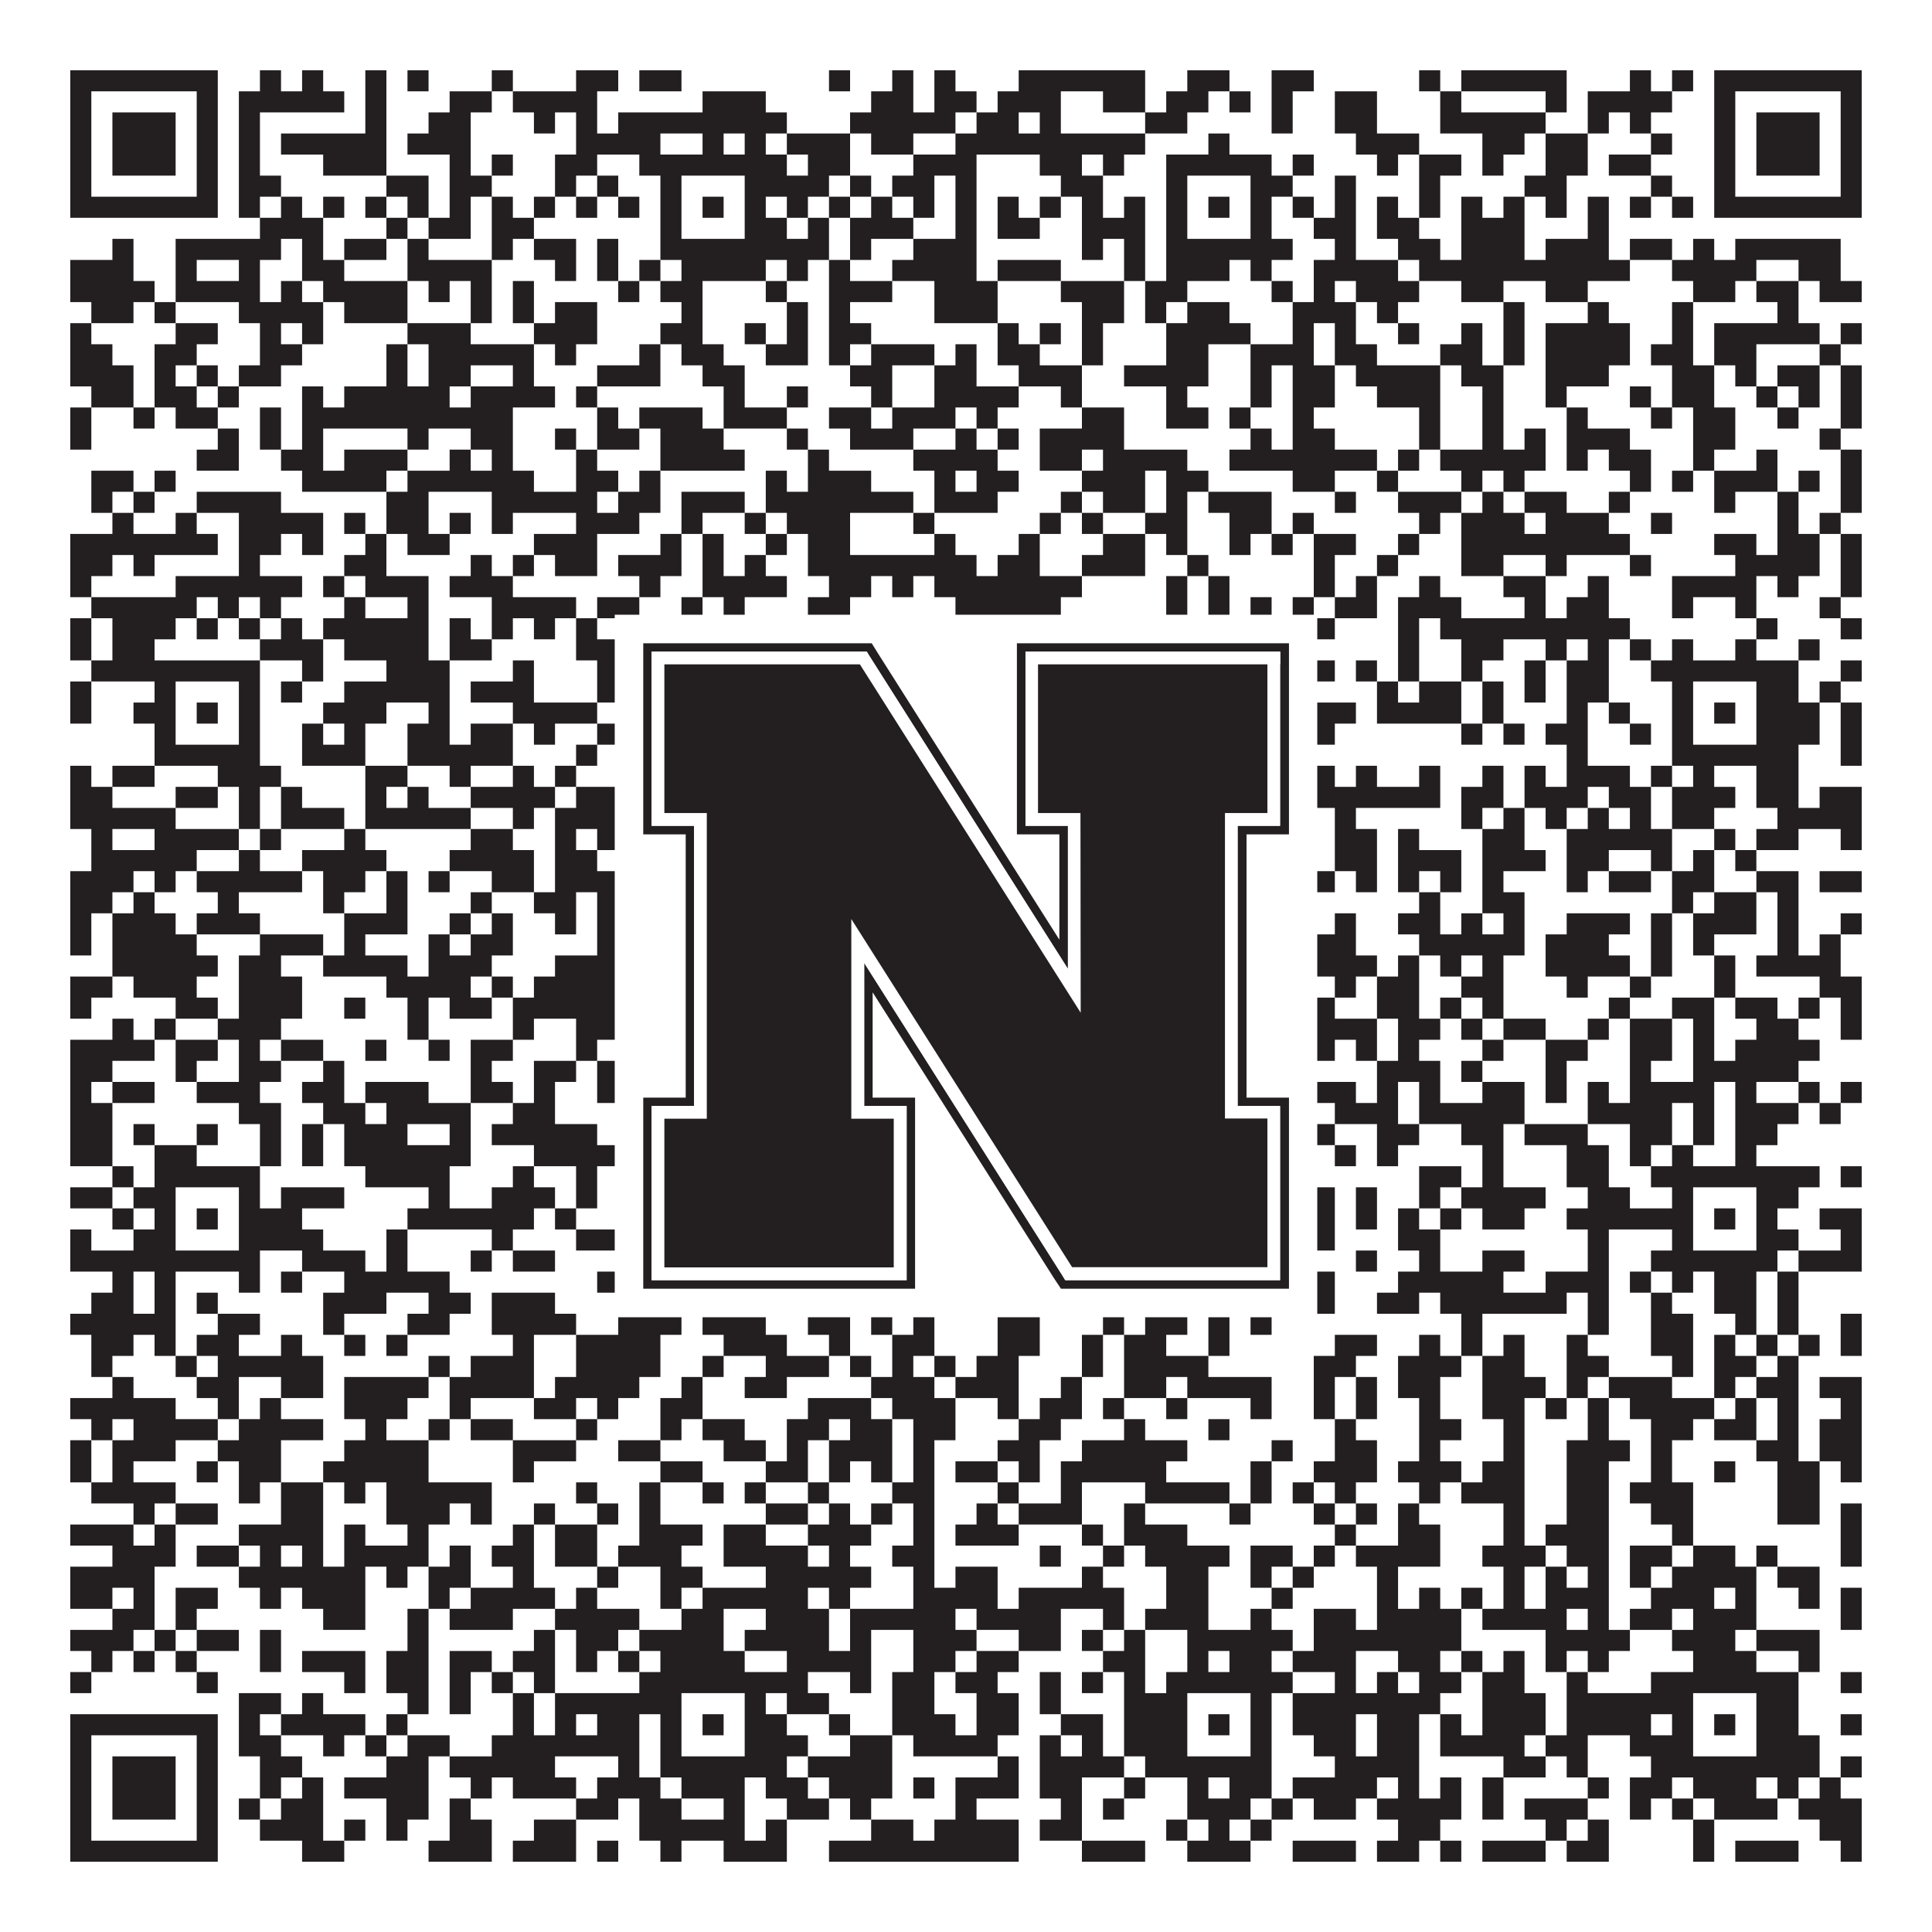 <?xml version="1.0"?>
<svg xmlns="http://www.w3.org/2000/svg" xmlns:xlink="http://www.w3.org/1999/xlink" version="1.1" width="1100px" height="1100px" viewBox="0 0 1100 1100"><rect x="0" y="0" width="1100" height="1100" fill="#ffffff" fill-opacity="1"/><path fill="#231f20" fill-opacity="1" d="M40,40L124,40L124,52L40,52ZM148,40L160,40L160,52L148,52ZM172,40L184,40L184,52L172,52ZM208,40L220,40L220,52L208,52ZM232,40L244,40L244,52L232,52ZM280,40L292,40L292,52L280,52ZM328,40L352,40L352,52L328,52ZM364,40L388,40L388,52L364,52ZM472,40L484,40L484,52L472,52ZM508,40L520,40L520,52L508,52ZM532,40L544,40L544,52L532,52ZM580,40L652,40L652,52L580,52ZM676,40L700,40L700,52L676,52ZM724,40L748,40L748,52L724,52ZM808,40L820,40L820,52L808,52ZM832,40L892,40L892,52L832,52ZM928,40L940,40L940,52L928,52ZM952,40L964,40L964,52L952,52ZM976,40L1060,40L1060,52L976,52ZM40,52L52,52L52,64L40,64ZM112,52L124,52L124,64L112,64ZM136,52L196,52L196,64L136,64ZM208,52L220,52L220,64L208,64ZM256,52L280,52L280,64L256,64ZM292,52L340,52L340,64L292,64ZM400,52L436,52L436,64L400,64ZM496,52L520,52L520,64L496,64ZM532,52L556,52L556,64L532,64ZM568,52L604,52L604,64L568,64ZM628,52L652,52L652,64L628,64ZM664,52L688,52L688,64L664,64ZM700,52L712,52L712,64L700,64ZM724,52L736,52L736,64L724,64ZM760,52L784,52L784,64L760,64ZM820,52L832,52L832,64L820,64ZM880,52L892,52L892,64L880,64ZM904,52L952,52L952,64L904,64ZM976,52L988,52L988,64L976,64ZM1048,52L1060,52L1060,64L1048,64ZM40,64L52,64L52,76L40,76ZM64,64L100,64L100,76L64,76ZM112,64L124,64L124,76L112,76ZM136,64L148,64L148,76L136,76ZM208,64L220,64L220,76L208,76ZM244,64L268,64L268,76L244,76ZM304,64L316,64L316,76L304,76ZM328,64L340,64L340,76L328,76ZM352,64L448,64L448,76L352,76ZM484,64L544,64L544,76L484,76ZM556,64L580,64L580,76L556,76ZM592,64L604,64L604,76L592,76ZM652,64L676,64L676,76L652,76ZM724,64L736,64L736,76L724,76ZM760,64L784,64L784,76L760,76ZM820,64L880,64L880,76L820,76ZM904,64L916,64L916,76L904,76ZM928,64L940,64L940,76L928,76ZM976,64L988,64L988,76L976,76ZM1000,64L1036,64L1036,76L1000,76ZM1048,64L1060,64L1060,76L1048,76ZM40,76L52,76L52,88L40,88ZM64,76L100,76L100,88L64,88ZM112,76L124,76L124,88L112,88ZM136,76L148,76L148,88L136,88ZM160,76L220,76L220,88L160,88ZM232,76L268,76L268,88L232,88ZM328,76L376,76L376,88L328,88ZM400,76L412,76L412,88L400,88ZM424,76L436,76L436,88L424,88ZM448,76L484,76L484,88L448,88ZM496,76L520,76L520,88L496,88ZM544,76L652,76L652,88L544,88ZM688,76L700,76L700,88L688,88ZM772,76L808,76L808,88L772,88ZM844,76L868,76L868,88L844,88ZM880,76L904,76L904,88L880,88ZM940,76L952,76L952,88L940,88ZM976,76L988,76L988,88L976,88ZM1000,76L1036,76L1036,88L1000,88ZM1048,76L1060,76L1060,88L1048,88ZM40,88L52,88L52,100L40,100ZM64,88L100,88L100,100L64,100ZM112,88L124,88L124,100L112,100ZM136,88L148,88L148,100L136,100ZM184,88L220,88L220,100L184,100ZM256,88L268,88L268,100L256,100ZM280,88L292,88L292,100L280,100ZM316,88L340,88L340,100L316,100ZM364,88L448,88L448,100L364,100ZM460,88L484,88L484,100L460,100ZM520,88L556,88L556,100L520,100ZM592,88L616,88L616,100L592,100ZM628,88L640,88L640,100L628,100ZM664,88L724,88L724,100L664,100ZM736,88L748,88L748,100L736,100ZM784,88L796,88L796,100L784,100ZM808,88L832,88L832,100L808,100ZM844,88L856,88L856,100L844,100ZM880,88L904,88L904,100L880,100ZM916,88L940,88L940,100L916,100ZM976,88L988,88L988,100L976,100ZM1000,88L1036,88L1036,100L1000,100ZM1048,88L1060,88L1060,100L1048,100ZM40,100L52,100L52,112L40,112ZM112,100L124,100L124,112L112,112ZM136,100L160,100L160,112L136,112ZM220,100L244,100L244,112L220,112ZM256,100L280,100L280,112L256,112ZM316,100L328,100L328,112L316,112ZM340,100L352,100L352,112L340,112ZM376,100L388,100L388,112L376,112ZM424,100L472,100L472,112L424,112ZM484,100L496,100L496,112L484,112ZM508,100L532,100L532,112L508,112ZM544,100L556,100L556,112L544,112ZM604,100L628,100L628,112L604,112ZM664,100L676,100L676,112L664,112ZM712,100L736,100L736,112L712,112ZM760,100L772,100L772,112L760,112ZM808,100L820,100L820,112L808,112ZM868,100L892,100L892,112L868,112ZM940,100L952,100L952,112L940,112ZM976,100L988,100L988,112L976,112ZM1048,100L1060,100L1060,112L1048,112ZM40,112L124,112L124,124L40,124ZM136,112L148,112L148,124L136,124ZM160,112L172,112L172,124L160,124ZM184,112L196,112L196,124L184,124ZM208,112L220,112L220,124L208,124ZM232,112L244,112L244,124L232,124ZM256,112L268,112L268,124L256,124ZM280,112L292,112L292,124L280,124ZM304,112L316,112L316,124L304,124ZM328,112L340,112L340,124L328,124ZM352,112L364,112L364,124L352,124ZM376,112L388,112L388,124L376,124ZM400,112L412,112L412,124L400,124ZM424,112L436,112L436,124L424,124ZM448,112L460,112L460,124L448,124ZM472,112L484,112L484,124L472,124ZM496,112L508,112L508,124L496,124ZM520,112L532,112L532,124L520,124ZM544,112L556,112L556,124L544,124ZM568,112L580,112L580,124L568,124ZM592,112L604,112L604,124L592,124ZM616,112L628,112L628,124L616,124ZM640,112L652,112L652,124L640,124ZM664,112L676,112L676,124L664,124ZM688,112L700,112L700,124L688,124ZM712,112L724,112L724,124L712,124ZM736,112L748,112L748,124L736,124ZM760,112L772,112L772,124L760,124ZM784,112L796,112L796,124L784,124ZM808,112L820,112L820,124L808,124ZM832,112L844,112L844,124L832,124ZM856,112L868,112L868,124L856,124ZM880,112L892,112L892,124L880,124ZM904,112L916,112L916,124L904,124ZM928,112L940,112L940,124L928,124ZM952,112L964,112L964,124L952,124ZM976,112L1060,112L1060,124L976,124ZM148,124L184,124L184,136L148,136ZM220,124L232,124L232,136L220,136ZM244,124L268,124L268,136L244,136ZM280,124L304,124L304,136L280,136ZM376,124L388,124L388,136L376,136ZM424,124L448,124L448,136L424,136ZM460,124L472,124L472,136L460,136ZM484,124L520,124L520,136L484,136ZM544,124L556,124L556,136L544,136ZM568,124L592,124L592,136L568,136ZM616,124L652,124L652,136L616,136ZM664,124L676,124L676,136L664,136ZM712,124L724,124L724,136L712,136ZM748,124L772,124L772,136L748,136ZM784,124L808,124L808,136L784,136ZM832,124L868,124L868,136L832,136ZM904,124L916,124L916,136L904,136ZM64,136L76,136L76,148L64,148ZM100,136L160,136L160,148L100,148ZM172,136L184,136L184,148L172,148ZM196,136L220,136L220,148L196,148ZM232,136L244,136L244,148L232,148ZM280,136L292,136L292,148L280,148ZM304,136L328,136L328,148L304,148ZM340,136L352,136L352,148L340,148ZM376,136L472,136L472,148L376,148ZM484,136L496,136L496,148L484,148ZM520,136L556,136L556,148L520,148ZM616,136L628,136L628,148L616,148ZM640,136L652,136L652,148L640,148ZM664,136L736,136L736,148L664,148ZM760,136L772,136L772,148L760,148ZM796,136L820,136L820,148L796,148ZM832,136L868,136L868,148L832,148ZM880,136L916,136L916,148L880,148ZM928,136L952,136L952,148L928,148ZM964,136L976,136L976,148L964,148ZM988,136L1048,136L1048,148L988,148ZM40,148L76,148L76,160L40,160ZM100,148L112,148L112,160L100,160ZM136,148L148,148L148,160L136,160ZM172,148L196,148L196,160L172,160ZM232,148L280,148L280,160L232,160ZM316,148L328,148L328,160L316,160ZM340,148L352,148L352,160L340,160ZM364,148L376,148L376,160L364,160ZM388,148L436,148L436,160L388,160ZM448,148L460,148L460,160L448,160ZM472,148L484,148L484,160L472,160ZM508,148L556,148L556,160L508,160ZM568,148L604,148L604,160L568,160ZM640,148L652,148L652,160L640,160ZM664,148L700,148L700,160L664,160ZM712,148L724,148L724,160L712,160ZM748,148L796,148L796,160L748,160ZM808,148L928,148L928,160L808,160ZM952,148L1000,148L1000,160L952,160ZM1024,148L1048,148L1048,160L1024,160ZM40,160L88,160L88,172L40,172ZM100,160L148,160L148,172L100,172ZM160,160L172,160L172,172L160,172ZM184,160L232,160L232,172L184,172ZM244,160L256,160L256,172L244,172ZM268,160L280,160L280,172L268,172ZM292,160L304,160L304,172L292,172ZM352,160L364,160L364,172L352,172ZM376,160L400,160L400,172L376,172ZM436,160L448,160L448,172L436,172ZM472,160L508,160L508,172L472,172ZM532,160L568,160L568,172L532,172ZM604,160L640,160L640,172L604,172ZM652,160L676,160L676,172L652,172ZM724,160L736,160L736,172L724,172ZM748,160L760,160L760,172L748,172ZM772,160L808,160L808,172L772,172ZM832,160L856,160L856,172L832,172ZM880,160L904,160L904,172L880,172ZM964,160L988,160L988,172L964,172ZM1000,160L1024,160L1024,172L1000,172ZM1036,160L1060,160L1060,172L1036,172ZM52,172L76,172L76,184L52,184ZM88,172L100,172L100,184L88,184ZM136,172L184,172L184,184L136,184ZM196,172L232,172L232,184L196,184ZM268,172L280,172L280,184L268,184ZM292,172L304,172L304,184L292,184ZM316,172L340,172L340,184L316,184ZM388,172L400,172L400,184L388,184ZM448,172L460,172L460,184L448,184ZM472,172L484,172L484,184L472,184ZM532,172L568,172L568,184L532,184ZM616,172L640,172L640,184L616,184ZM652,172L664,172L664,184L652,184ZM676,172L700,172L700,184L676,184ZM736,172L772,172L772,184L736,184ZM784,172L796,172L796,184L784,184ZM856,172L868,172L868,184L856,184ZM904,172L916,172L916,184L904,184ZM952,172L964,172L964,184L952,184ZM1012,172L1024,172L1024,184L1012,184ZM40,184L52,184L52,196L40,196ZM100,184L124,184L124,196L100,196ZM148,184L160,184L160,196L148,196ZM172,184L184,184L184,196L172,196ZM232,184L268,184L268,196L232,196ZM304,184L340,184L340,196L304,196ZM376,184L400,184L400,196L376,196ZM424,184L436,184L436,196L424,196ZM448,184L460,184L460,196L448,196ZM472,184L496,184L496,196L472,196ZM568,184L580,184L580,196L568,196ZM592,184L604,184L604,196L592,196ZM616,184L628,184L628,196L616,196ZM664,184L712,184L712,196L664,196ZM736,184L748,184L748,196L736,196ZM760,184L772,184L772,196L760,196ZM796,184L808,184L808,196L796,196ZM832,184L844,184L844,196L832,196ZM856,184L868,184L868,196L856,196ZM880,184L928,184L928,196L880,196ZM952,184L964,184L964,196L952,196ZM976,184L1036,184L1036,196L976,196ZM1048,184L1060,184L1060,196L1048,196ZM40,196L64,196L64,208L40,208ZM88,196L112,196L112,208L88,208ZM148,196L172,196L172,208L148,208ZM220,196L232,196L232,208L220,208ZM244,196L304,196L304,208L244,208ZM316,196L328,196L328,208L316,208ZM364,196L376,196L376,208L364,208ZM388,196L412,196L412,208L388,208ZM436,196L460,196L460,208L436,208ZM472,196L484,196L484,208L472,208ZM496,196L532,196L532,208L496,208ZM544,196L556,196L556,208L544,208ZM568,196L592,196L592,208L568,208ZM616,196L628,196L628,208L616,208ZM664,196L688,196L688,208L664,208ZM712,196L748,196L748,208L712,208ZM760,196L784,196L784,208L760,208ZM820,196L844,196L844,208L820,208ZM856,196L868,196L868,208L856,208ZM880,196L928,196L928,208L880,208ZM940,196L964,196L964,208L940,208ZM976,196L1000,196L1000,208L976,208ZM1036,196L1048,196L1048,208L1036,208ZM40,208L76,208L76,220L40,220ZM88,208L100,208L100,220L88,220ZM112,208L124,208L124,220L112,220ZM136,208L160,208L160,220L136,220ZM220,208L232,208L232,220L220,220ZM244,208L268,208L268,220L244,220ZM292,208L304,208L304,220L292,220ZM340,208L376,208L376,220L340,220ZM400,208L424,208L424,220L400,220ZM484,208L508,208L508,220L484,220ZM532,208L556,208L556,220L532,220ZM580,208L616,208L616,220L580,220ZM640,208L688,208L688,220L640,220ZM712,208L724,208L724,220L712,220ZM736,208L760,208L760,220L736,220ZM772,208L820,208L820,220L772,220ZM832,208L856,208L856,220L832,220ZM880,208L916,208L916,220L880,220ZM952,208L976,208L976,220L952,220ZM988,208L1000,208L1000,220L988,220ZM1012,208L1036,208L1036,220L1012,220ZM1048,208L1060,208L1060,220L1048,220ZM52,220L76,220L76,232L52,232ZM88,220L112,220L112,232L88,232ZM124,220L136,220L136,232L124,232ZM172,220L184,220L184,232L172,232ZM196,220L256,220L256,232L196,232ZM268,220L316,220L316,232L268,232ZM328,220L340,220L340,232L328,232ZM412,220L424,220L424,232L412,232ZM448,220L460,220L460,232L448,232ZM496,220L508,220L508,232L496,232ZM532,220L580,220L580,232L532,232ZM604,220L616,220L616,232L604,232ZM664,220L676,220L676,232L664,232ZM712,220L724,220L724,232L712,232ZM736,220L760,220L760,232L736,232ZM784,220L820,220L820,232L784,232ZM844,220L856,220L856,232L844,232ZM880,220L892,220L892,232L880,232ZM928,220L940,220L940,232L928,232ZM952,220L976,220L976,232L952,232ZM1000,220L1012,220L1012,232L1000,232ZM1024,220L1036,220L1036,232L1024,232ZM1048,220L1060,220L1060,232L1048,232ZM40,232L52,232L52,244L40,244ZM76,232L88,232L88,244L76,244ZM100,232L124,232L124,244L100,244ZM148,232L160,232L160,244L148,244ZM172,232L292,232L292,244L172,244ZM340,232L352,232L352,244L340,244ZM364,232L400,232L400,244L364,244ZM412,232L448,232L448,244L412,244ZM472,232L496,232L496,244L472,244ZM508,232L544,232L544,244L508,244ZM556,232L568,232L568,244L556,244ZM616,232L640,232L640,244L616,244ZM664,232L688,232L688,244L664,244ZM700,232L712,232L712,244L700,244ZM736,232L748,232L748,244L736,244ZM808,232L820,232L820,244L808,244ZM844,232L856,232L856,244L844,244ZM892,232L904,232L904,244L892,244ZM940,232L952,232L952,244L940,244ZM964,232L988,232L988,244L964,244ZM1012,232L1024,232L1024,244L1012,244ZM1048,232L1060,232L1060,244L1048,244ZM40,244L52,244L52,256L40,256ZM124,244L136,244L136,256L124,256ZM148,244L160,244L160,256L148,256ZM172,244L184,244L184,256L172,256ZM232,244L244,244L244,256L232,256ZM268,244L292,244L292,256L268,256ZM316,244L328,244L328,256L316,256ZM340,244L364,244L364,256L340,256ZM376,244L412,244L412,256L376,256ZM448,244L460,244L460,256L448,256ZM484,244L520,244L520,256L484,256ZM544,244L556,244L556,256L544,256ZM568,244L580,244L580,256L568,256ZM592,244L640,244L640,256L592,256ZM712,244L724,244L724,256L712,256ZM736,244L760,244L760,256L736,256ZM808,244L820,244L820,256L808,256ZM844,244L856,244L856,256L844,256ZM868,244L880,244L880,256L868,256ZM892,244L928,244L928,256L892,256ZM964,244L988,244L988,256L964,256ZM1036,244L1048,244L1048,256L1036,256ZM112,256L136,256L136,268L112,268ZM160,256L184,256L184,268L160,268ZM196,256L232,256L232,268L196,268ZM256,256L268,256L268,268L256,268ZM280,256L292,256L292,268L280,268ZM328,256L340,256L340,268L328,268ZM376,256L424,256L424,268L376,268ZM460,256L472,256L472,268L460,268ZM520,256L568,256L568,268L520,268ZM592,256L616,256L616,268L592,268ZM628,256L676,256L676,268L628,268ZM700,256L784,256L784,268L700,268ZM796,256L808,256L808,268L796,268ZM820,256L880,256L880,268L820,268ZM892,256L904,256L904,268L892,268ZM916,256L940,256L940,268L916,268ZM964,256L976,256L976,268L964,268ZM1000,256L1012,256L1012,268L1000,268ZM1048,256L1060,256L1060,268L1048,268ZM52,268L76,268L76,280L52,280ZM88,268L100,268L100,280L88,280ZM172,268L220,268L220,280L172,280ZM232,268L304,268L304,280L232,280ZM328,268L352,268L352,280L328,280ZM364,268L376,268L376,280L364,280ZM436,268L448,268L448,280L436,280ZM460,268L496,268L496,280L460,280ZM532,268L544,268L544,280L532,280ZM556,268L580,268L580,280L556,280ZM616,268L652,268L652,280L616,280ZM664,268L688,268L688,280L664,280ZM736,268L760,268L760,280L736,280ZM784,268L796,268L796,280L784,280ZM832,268L844,268L844,280L832,280ZM856,268L868,268L868,280L856,280ZM928,268L940,268L940,280L928,280ZM952,268L964,268L964,280L952,280ZM976,268L1012,268L1012,280L976,280ZM1024,268L1036,268L1036,280L1024,280ZM1048,268L1060,268L1060,280L1048,280ZM52,280L64,280L64,292L52,292ZM76,280L88,280L88,292L76,292ZM112,280L160,280L160,292L112,292ZM220,280L244,280L244,292L220,292ZM280,280L340,280L340,292L280,292ZM352,280L376,280L376,292L352,292ZM388,280L424,280L424,292L388,292ZM436,280L520,280L520,292L436,292ZM532,280L568,280L568,292L532,292ZM604,280L616,280L616,292L604,292ZM628,280L652,280L652,292L628,292ZM664,280L676,280L676,292L664,292ZM688,280L724,280L724,292L688,292ZM760,280L772,280L772,292L760,292ZM796,280L832,280L832,292L796,292ZM844,280L856,280L856,292L844,292ZM868,280L892,280L892,292L868,292ZM916,280L928,280L928,292L916,292ZM976,280L988,280L988,292L976,292ZM1012,280L1024,280L1024,292L1012,292ZM1048,280L1060,280L1060,292L1048,292ZM64,292L76,292L76,304L64,304ZM100,292L112,292L112,304L100,304ZM136,292L184,292L184,304L136,304ZM196,292L208,292L208,304L196,304ZM220,292L244,292L244,304L220,304ZM256,292L268,292L268,304L256,304ZM280,292L292,292L292,304L280,304ZM328,292L364,292L364,304L328,304ZM388,292L400,292L400,304L388,304ZM424,292L436,292L436,304L424,304ZM448,292L484,292L484,304L448,304ZM520,292L532,292L532,304L520,304ZM592,292L604,292L604,304L592,304ZM616,292L628,292L628,304L616,304ZM652,292L676,292L676,304L652,304ZM700,292L724,292L724,304L700,304ZM736,292L748,292L748,304L736,304ZM808,292L820,292L820,304L808,304ZM832,292L868,292L868,304L832,304ZM880,292L916,292L916,304L880,304ZM940,292L952,292L952,304L940,304ZM1012,292L1024,292L1024,304L1012,304ZM1036,292L1048,292L1048,304L1036,304ZM40,304L124,304L124,316L40,316ZM136,304L160,304L160,316L136,316ZM172,304L184,304L184,316L172,316ZM208,304L220,304L220,316L208,316ZM232,304L256,304L256,316L232,316ZM304,304L340,304L340,316L304,316ZM376,304L388,304L388,316L376,316ZM400,304L412,304L412,316L400,316ZM436,304L448,304L448,316L436,316ZM460,304L484,304L484,316L460,316ZM532,304L544,304L544,316L532,316ZM580,304L592,304L592,316L580,316ZM628,304L652,304L652,316L628,316ZM664,304L676,304L676,316L664,316ZM700,304L712,304L712,316L700,316ZM724,304L736,304L736,316L724,316ZM748,304L772,304L772,316L748,316ZM796,304L808,304L808,316L796,316ZM832,304L928,304L928,316L832,316ZM976,304L1000,304L1000,316L976,316ZM1012,304L1036,304L1036,316L1012,316ZM1048,304L1060,304L1060,316L1048,316ZM40,316L64,316L64,328L40,328ZM76,316L88,316L88,328L76,328ZM136,316L148,316L148,328L136,328ZM196,316L220,316L220,328L196,328ZM268,316L280,316L280,328L268,328ZM292,316L304,316L304,328L292,328ZM316,316L340,316L340,328L316,328ZM352,316L388,316L388,328L352,328ZM400,316L412,316L412,328L400,328ZM424,316L436,316L436,328L424,328ZM460,316L556,316L556,328L460,328ZM568,316L592,316L592,328L568,328ZM616,316L652,316L652,328L616,328ZM676,316L688,316L688,328L676,328ZM748,316L760,316L760,328L748,328ZM784,316L796,316L796,328L784,328ZM832,316L856,316L856,328L832,328ZM880,316L892,316L892,328L880,328ZM928,316L940,316L940,328L928,328ZM988,316L1036,316L1036,328L988,328ZM1048,316L1060,316L1060,328L1048,328ZM40,328L52,328L52,340L40,340ZM100,328L172,328L172,340L100,340ZM184,328L196,328L196,340L184,340ZM208,328L244,328L244,340L208,340ZM256,328L292,328L292,340L256,340ZM364,328L376,328L376,340L364,340ZM400,328L448,328L448,340L400,340ZM472,328L496,328L496,340L472,340ZM508,328L520,328L520,340L508,340ZM532,328L616,328L616,340L532,340ZM664,328L676,328L676,340L664,340ZM688,328L700,328L700,340L688,340ZM748,328L760,328L760,340L748,340ZM772,328L784,328L784,340L772,340ZM808,328L820,328L820,340L808,340ZM856,328L880,328L880,340L856,340ZM904,328L916,328L916,340L904,340ZM952,328L1000,328L1000,340L952,340ZM1012,328L1024,328L1024,340L1012,340ZM1048,328L1060,328L1060,340L1048,340ZM52,340L112,340L112,352L52,352ZM124,340L136,340L136,352L124,352ZM148,340L160,340L160,352L148,352ZM196,340L208,340L208,352L196,352ZM232,340L244,340L244,352L232,352ZM280,340L328,340L328,352L280,352ZM340,340L364,340L364,352L340,352ZM388,340L400,340L400,352L388,352ZM412,340L424,340L424,352L412,352ZM460,340L484,340L484,352L460,352ZM544,340L604,340L604,352L544,352ZM664,340L676,340L676,352L664,352ZM688,340L700,340L700,352L688,352ZM712,340L724,340L724,352L712,352ZM736,340L748,340L748,352L736,352ZM760,340L784,340L784,352L760,352ZM796,340L832,340L832,352L796,352ZM868,340L880,340L880,352L868,352ZM892,340L916,340L916,352L892,352ZM952,340L964,340L964,352L952,352ZM988,340L1000,340L1000,352L988,352ZM1036,340L1048,340L1048,352L1036,352ZM40,352L52,352L52,364L40,364ZM64,352L100,352L100,364L64,364ZM112,352L124,352L124,364L112,364ZM136,352L148,352L148,364L136,364ZM160,352L172,352L172,364L160,364ZM184,352L244,352L244,364L184,364ZM256,352L268,352L268,364L256,364ZM280,352L292,352L292,364L280,364ZM304,352L316,352L316,364L304,364ZM328,352L340,352L340,364L328,364ZM352,352L376,352L376,364L352,364ZM388,352L424,352L424,364L388,364ZM436,352L448,352L448,364L436,364ZM472,352L496,352L496,364L472,364ZM508,352L520,352L520,364L508,364ZM688,352L760,352L760,364L688,364ZM796,352L808,352L808,364L796,364ZM820,352L928,352L928,364L820,364ZM1000,352L1012,352L1012,364L1000,364ZM1048,352L1060,352L1060,364L1048,364ZM40,364L52,364L52,376L40,376ZM64,364L88,364L88,376L64,376ZM148,364L184,364L184,376L148,376ZM196,364L244,364L244,376L196,376ZM256,364L280,364L280,376L256,376ZM328,364L364,364L364,376L328,376ZM388,364L400,364L400,376L388,376ZM412,364L424,364L424,376L412,376ZM436,364L484,364L484,376L436,376ZM496,364L556,364L556,376L496,376ZM592,364L616,364L616,376L592,376ZM628,364L640,364L640,376L628,376ZM652,364L664,364L664,376L652,376ZM688,364L700,364L700,376L688,376ZM712,364L724,364L724,376L712,376ZM796,364L808,364L808,376L796,376ZM832,364L856,364L856,376L832,376ZM880,364L892,364L892,376L880,376ZM904,364L916,364L916,376L904,376ZM928,364L940,364L940,376L928,376ZM952,364L964,364L964,376L952,376ZM988,364L1000,364L1000,376L988,376ZM1024,364L1036,364L1036,376L1024,376ZM52,376L148,376L148,388L52,388ZM172,376L184,376L184,388L172,388ZM220,376L256,376L256,388L220,388ZM292,376L304,376L304,388L292,388ZM340,376L364,376L364,388L340,388ZM376,376L436,376L436,388L376,388ZM484,376L544,376L544,388L484,388ZM556,376L580,376L580,388L556,388ZM604,376L616,376L616,388L604,388ZM664,376L736,376L736,388L664,388ZM748,376L760,376L760,388L748,388ZM772,376L784,376L784,388L772,388ZM796,376L808,376L808,388L796,388ZM832,376L844,376L844,388L832,388ZM868,376L880,376L880,388L868,388ZM892,376L916,376L916,388L892,388ZM940,376L1024,376L1024,388L940,388ZM1048,376L1060,376L1060,388L1048,388ZM40,388L52,388L52,400L40,400ZM88,388L100,388L100,400L88,400ZM136,388L148,388L148,400L136,400ZM160,388L172,388L172,400L160,400ZM196,388L256,388L256,400L196,400ZM268,388L304,388L304,400L268,400ZM340,388L364,388L364,400L340,400ZM376,388L388,388L388,400L376,400ZM424,388L436,388L436,400L424,400ZM448,388L460,388L460,400L448,400ZM484,388L496,388L496,400L484,400ZM532,388L544,388L544,400L532,400ZM568,388L604,388L604,400L568,400ZM616,388L628,388L628,400L616,400ZM640,388L676,388L676,400L640,400ZM712,388L724,388L724,400L712,400ZM784,388L796,388L796,400L784,400ZM808,388L832,388L832,400L808,400ZM844,388L856,388L856,400L844,400ZM868,388L880,388L880,400L868,400ZM892,388L916,388L916,400L892,400ZM952,388L964,388L964,400L952,400ZM1000,388L1024,388L1024,400L1000,400ZM1036,388L1048,388L1048,400L1036,400ZM40,400L52,400L52,412L40,412ZM76,400L100,400L100,412L76,412ZM112,400L124,400L124,412L112,412ZM136,400L148,400L148,412L136,412ZM184,400L220,400L220,412L184,412ZM244,400L256,400L256,412L244,412ZM292,400L340,400L340,412L292,412ZM352,400L388,400L388,412L352,412ZM400,400L412,400L412,412L400,412ZM424,400L460,400L460,412L424,412ZM484,400L496,400L496,412L484,412ZM508,400L520,400L520,412L508,412ZM532,400L544,400L544,412L532,412ZM556,400L580,400L580,412L556,412ZM616,400L640,400L640,412L616,412ZM664,400L676,400L676,412L664,412ZM688,400L700,400L700,412L688,412ZM712,400L724,400L724,412L712,412ZM736,400L772,400L772,412L736,412ZM784,400L832,400L832,412L784,412ZM844,400L856,400L856,412L844,412ZM892,400L904,400L904,412L892,412ZM916,400L928,400L928,412L916,412ZM952,400L964,400L964,412L952,412ZM976,400L988,400L988,412L976,412ZM1000,400L1036,400L1036,412L1000,412ZM1048,400L1060,400L1060,412L1048,412ZM88,412L100,412L100,424L88,424ZM136,412L148,412L148,424L136,424ZM172,412L184,412L184,424L172,424ZM196,412L208,412L208,424L196,424ZM232,412L256,412L256,424L232,424ZM268,412L292,412L292,424L268,424ZM304,412L316,412L316,424L304,424ZM340,412L352,412L352,424L340,424ZM376,412L388,412L388,424L376,424ZM424,412L508,412L508,424L424,424ZM592,412L616,412L616,424L592,424ZM628,412L640,412L640,424L628,424ZM652,412L676,412L676,424L652,424ZM712,412L724,412L724,424L712,424ZM748,412L760,412L760,424L748,424ZM832,412L844,412L844,424L832,424ZM856,412L868,412L868,424L856,424ZM880,412L904,412L904,424L880,424ZM928,412L940,412L940,424L928,424ZM952,412L964,412L964,424L952,424ZM1000,412L1036,412L1036,424L1000,424ZM1048,412L1060,412L1060,424L1048,424ZM88,424L148,424L148,436L88,436ZM172,424L208,424L208,436L172,436ZM232,424L292,424L292,436L232,436ZM328,424L340,424L340,436L328,436ZM364,424L436,424L436,436L364,436ZM460,424L496,424L496,436L460,436ZM508,424L520,424L520,436L508,436ZM532,424L556,424L556,436L532,436ZM592,424L616,424L616,436L592,436ZM664,424L724,424L724,436L664,436ZM892,424L904,424L904,436L892,436ZM952,424L1024,424L1024,436L952,436ZM1048,424L1060,424L1060,436L1048,436ZM40,436L52,436L52,448L40,448ZM64,436L88,436L88,448L64,448ZM124,436L160,436L160,448L124,448ZM208,436L232,436L232,448L208,448ZM256,436L268,436L268,448L256,448ZM292,436L304,436L304,448L292,448ZM316,436L328,436L328,448L316,448ZM364,436L388,436L388,448L364,448ZM448,436L508,436L508,448L448,448ZM520,436L556,436L556,448L520,448ZM580,436L604,436L604,448L580,448ZM616,436L628,436L628,448L616,448ZM664,436L676,436L676,448L664,448ZM700,436L712,436L712,448L700,448ZM724,436L760,436L760,448L724,448ZM772,436L784,436L784,448L772,448ZM808,436L820,436L820,448L808,448ZM844,436L856,436L856,448L844,448ZM868,436L880,436L880,448L868,448ZM892,436L928,436L928,448L892,448ZM940,436L952,436L952,448L940,448ZM964,436L976,436L976,448L964,448ZM1000,436L1024,436L1024,448L1000,448ZM40,448L64,448L64,460L40,460ZM100,448L124,448L124,460L100,460ZM136,448L148,448L148,460L136,460ZM160,448L172,448L172,460L160,460ZM208,448L220,448L220,460L208,460ZM232,448L244,448L244,460L232,460ZM268,448L316,448L316,460L268,460ZM328,448L352,448L352,460L328,460ZM364,448L424,448L424,460L364,460ZM436,448L472,448L472,460L436,460ZM496,448L520,448L520,460L496,460ZM544,448L556,448L556,460L544,460ZM580,448L592,448L592,460L580,460ZM616,448L640,448L640,460L616,460ZM700,448L712,448L712,460L700,460ZM724,448L820,448L820,460L724,460ZM832,448L856,448L856,460L832,460ZM868,448L904,448L904,460L868,460ZM916,448L940,448L940,460L916,460ZM952,448L988,448L988,460L952,460ZM1000,448L1024,448L1024,460L1000,460ZM1036,448L1060,448L1060,460L1036,460ZM40,460L100,460L100,472L40,472ZM136,460L148,460L148,472L136,472ZM160,460L196,460L196,472L160,472ZM208,460L268,460L268,472L208,472ZM292,460L304,460L304,472L292,472ZM316,460L364,460L364,472L316,472ZM388,460L400,460L400,472L388,472ZM412,460L436,460L436,472L412,472ZM472,460L484,460L484,472L472,472ZM496,460L508,460L508,472L496,472ZM520,460L544,460L544,472L520,472ZM556,460L580,460L580,472L556,472ZM604,460L616,460L616,472L604,472ZM664,460L688,460L688,472L664,472ZM712,460L724,460L724,472L712,472ZM736,460L748,460L748,472L736,472ZM760,460L772,460L772,472L760,472ZM832,460L844,460L844,472L832,472ZM856,460L868,460L868,472L856,472ZM880,460L892,460L892,472L880,472ZM904,460L916,460L916,472L904,472ZM928,460L940,460L940,472L928,472ZM952,460L976,460L976,472L952,472ZM1012,460L1060,460L1060,472L1012,472ZM52,472L64,472L64,484L52,484ZM88,472L136,472L136,484L88,484ZM148,472L160,472L160,484L148,484ZM196,472L208,472L208,484L196,484ZM268,472L292,472L292,484L268,484ZM316,472L328,472L328,484L316,484ZM340,472L436,472L436,484L340,484ZM472,472L508,472L508,484L472,484ZM520,472L532,472L532,484L520,484ZM544,472L580,472L580,484L544,484ZM616,472L652,472L652,484L616,484ZM688,472L700,472L700,484L688,484ZM712,472L724,472L724,484L712,484ZM760,472L784,472L784,484L760,484ZM796,472L808,472L808,484L796,484ZM844,472L868,472L868,484L844,484ZM892,472L952,472L952,484L892,484ZM976,472L988,472L988,484L976,484ZM1000,472L1024,472L1024,484L1000,484ZM1048,472L1060,472L1060,484L1048,484ZM52,484L112,484L112,496L52,496ZM136,484L148,484L148,496L136,496ZM172,484L220,484L220,496L172,496ZM256,484L304,484L304,496L256,496ZM316,484L340,484L340,496L316,496ZM352,484L388,484L388,496L352,496ZM412,484L424,484L424,496L412,496ZM460,484L484,484L484,496L460,496ZM496,484L532,484L532,496L496,496ZM544,484L568,484L568,496L544,496ZM604,484L616,484L616,496L604,496ZM628,484L652,484L652,496L628,496ZM688,484L712,484L712,496L688,496ZM760,484L784,484L784,496L760,496ZM796,484L832,484L832,496L796,496ZM844,484L880,484L880,496L844,496ZM892,484L916,484L916,496L892,496ZM940,484L952,484L952,496L940,496ZM964,484L976,484L976,496L964,496ZM988,484L1000,484L1000,496L988,496ZM40,496L76,496L76,508L40,508ZM88,496L100,496L100,508L88,508ZM112,496L172,496L172,508L112,508ZM184,496L208,496L208,508L184,508ZM220,496L232,496L232,508L220,508ZM244,496L256,496L256,508L244,508ZM280,496L304,496L304,508L280,508ZM316,496L352,496L352,508L316,508ZM364,496L376,496L376,508L364,508ZM424,496L448,496L448,508L424,508ZM460,496L472,496L472,508L460,508ZM484,496L496,496L496,508L484,508ZM508,496L556,496L556,508L508,508ZM580,496L640,496L640,508L580,508ZM712,496L760,496L760,508L712,508ZM772,496L784,496L784,508L772,508ZM796,496L808,496L808,508L796,508ZM820,496L832,496L832,508L820,508ZM844,496L856,496L856,508L844,508ZM892,496L904,496L904,508L892,508ZM916,496L940,496L940,508L916,508ZM952,496L976,496L976,508L952,508ZM1000,496L1024,496L1024,508L1000,508ZM1036,496L1060,496L1060,508L1036,508ZM40,508L64,508L64,520L40,520ZM76,508L88,508L88,520L76,520ZM124,508L136,508L136,520L124,520ZM184,508L196,508L196,520L184,520ZM220,508L232,508L232,520L220,520ZM268,508L280,508L280,520L268,520ZM304,508L328,508L328,520L304,520ZM340,508L352,508L352,520L340,520ZM376,508L400,508L400,520L376,520ZM412,508L424,508L424,520L412,520ZM460,508L472,508L472,520L460,520ZM508,508L532,508L532,520L508,520ZM544,508L556,508L556,520L544,520ZM568,508L592,508L592,520L568,520ZM664,508L676,508L676,520L664,520ZM688,508L700,508L700,520L688,520ZM712,508L724,508L724,520L712,520ZM736,508L748,508L748,520L736,520ZM808,508L820,508L820,520L808,520ZM844,508L868,508L868,520L844,520ZM952,508L964,508L964,520L952,520ZM976,508L1000,508L1000,520L976,520ZM1012,508L1024,508L1024,520L1012,520ZM40,520L52,520L52,532L40,532ZM64,520L100,520L100,532L64,532ZM112,520L148,520L148,532L112,532ZM196,520L232,520L232,532L196,532ZM256,520L268,520L268,532L256,532ZM280,520L292,520L292,532L280,532ZM316,520L328,520L328,532L316,532ZM340,520L352,520L352,532L340,532ZM376,520L400,520L400,532L376,532ZM424,520L436,520L436,532L424,532ZM472,520L484,520L484,532L472,532ZM508,520L556,520L556,532L508,532ZM568,520L592,520L592,532L568,532ZM616,520L628,520L628,532L616,532ZM640,520L664,520L664,532L640,532ZM676,520L700,520L700,532L676,532ZM760,520L772,520L772,532L760,532ZM796,520L820,520L820,532L796,532ZM832,520L844,520L844,532L832,532ZM856,520L868,520L868,532L856,532ZM892,520L928,520L928,532L892,532ZM940,520L952,520L952,532L940,532ZM964,520L1000,520L1000,532L964,532ZM1012,520L1024,520L1024,532L1012,532ZM1048,520L1060,520L1060,532L1048,532ZM40,532L52,532L52,544L40,544ZM64,532L112,532L112,544L64,544ZM148,532L184,532L184,544L148,544ZM196,532L208,532L208,544L196,544ZM244,532L256,532L256,544L244,544ZM268,532L292,532L292,544L268,544ZM340,532L388,532L388,544L340,544ZM400,532L436,532L436,544L400,544ZM460,532L472,532L472,544L460,544ZM520,532L532,532L532,544L520,544ZM580,532L628,532L628,544L580,544ZM652,532L664,532L664,544L652,544ZM676,532L688,532L688,544L676,544ZM748,532L772,532L772,544L748,544ZM808,532L868,532L868,544L808,544ZM880,532L916,532L916,544L880,544ZM940,532L952,532L952,544L940,544ZM964,532L976,532L976,544L964,544ZM1012,532L1024,532L1024,544L1012,544ZM1036,532L1048,532L1048,544L1036,544ZM64,544L124,544L124,556L64,556ZM136,544L160,544L160,556L136,556ZM184,544L232,544L232,556L184,556ZM244,544L280,544L280,556L244,556ZM316,544L376,544L376,556L316,556ZM388,544L400,544L400,556L388,556ZM412,544L448,544L448,556L412,556ZM460,544L484,544L484,556L460,556ZM496,544L508,544L508,556L496,556ZM520,544L544,544L544,556L520,556ZM592,544L640,544L640,556L592,556ZM676,544L688,544L688,556L676,556ZM700,544L712,544L712,556L700,556ZM724,544L784,544L784,556L724,556ZM796,544L808,544L808,556L796,556ZM820,544L832,544L832,556L820,556ZM844,544L856,544L856,556L844,556ZM880,544L928,544L928,556L880,556ZM940,544L952,544L952,556L940,556ZM976,544L988,544L988,556L976,556ZM1000,544L1048,544L1048,556L1000,556ZM40,556L64,556L64,568L40,568ZM76,556L112,556L112,568L76,568ZM136,556L172,556L172,568L136,568ZM220,556L268,556L268,568L220,568ZM280,556L292,556L292,568L280,568ZM304,556L352,556L352,568L304,568ZM412,556L424,556L424,568L412,568ZM460,556L472,556L472,568L460,568ZM484,556L496,556L496,568L484,568ZM520,556L592,556L592,568L520,568ZM628,556L676,556L676,568L628,568ZM688,556L700,556L700,568L688,568ZM736,556L748,556L748,568L736,568ZM760,556L772,556L772,568L760,568ZM784,556L808,556L808,568L784,568ZM832,556L856,556L856,568L832,568ZM892,556L904,556L904,568L892,568ZM928,556L940,556L940,568L928,568ZM976,556L988,556L988,568L976,568ZM1036,556L1060,556L1060,568L1036,568ZM40,568L52,568L52,580L40,580ZM100,568L124,568L124,580L100,580ZM136,568L172,568L172,580L136,580ZM196,568L208,568L208,580L196,580ZM232,568L244,568L244,580L232,580ZM256,568L280,568L280,580L256,580ZM292,568L364,568L364,580L292,580ZM412,568L424,568L424,580L412,580ZM472,568L496,568L496,580L472,580ZM520,568L544,568L544,580L520,580ZM556,568L568,568L568,580L556,580ZM580,568L628,568L628,580L580,580ZM640,568L652,568L652,580L640,580ZM664,568L712,568L712,580L664,580ZM724,568L736,568L736,580L724,580ZM748,568L760,568L760,580L748,580ZM784,568L808,568L808,580L784,580ZM820,568L832,568L832,580L820,580ZM844,568L856,568L856,580L844,580ZM916,568L928,568L928,580L916,580ZM952,568L976,568L976,580L952,580ZM988,568L1012,568L1012,580L988,580ZM1024,568L1036,568L1036,580L1024,580ZM1048,568L1060,568L1060,580L1048,580ZM64,580L76,580L76,592L64,592ZM88,580L100,580L100,592L88,592ZM124,580L160,580L160,592L124,592ZM232,580L244,580L244,592L232,592ZM292,580L304,580L304,592L292,592ZM328,580L376,580L376,592L328,592ZM400,580L424,580L424,592L400,592ZM436,580L472,580L472,592L436,592ZM496,580L508,580L508,592L496,592ZM520,580L544,580L544,592L520,592ZM628,580L664,580L664,592L628,592ZM700,580L712,580L712,592L700,592ZM736,580L784,580L784,592L736,592ZM796,580L820,580L820,592L796,592ZM832,580L844,580L844,592L832,592ZM856,580L880,580L880,592L856,592ZM904,580L916,580L916,592L904,592ZM928,580L952,580L952,592L928,592ZM964,580L976,580L976,592L964,592ZM1000,580L1024,580L1024,592L1000,592ZM1048,580L1060,580L1060,592L1048,592ZM40,592L88,592L88,604L40,604ZM100,592L124,592L124,604L100,604ZM136,592L148,592L148,604L136,604ZM160,592L184,592L184,604L160,604ZM208,592L220,592L220,604L208,604ZM244,592L256,592L256,604L244,604ZM268,592L292,592L292,604L268,604ZM328,592L340,592L340,604L328,604ZM352,592L400,592L400,604L352,604ZM436,592L448,592L448,604L436,604ZM460,592L484,592L484,604L460,604ZM496,592L508,592L508,604L496,604ZM532,592L604,592L604,604L532,604ZM652,592L724,592L724,604L652,604ZM748,592L760,592L760,604L748,604ZM772,592L784,592L784,604L772,604ZM796,592L808,592L808,604L796,604ZM844,592L856,592L856,604L844,604ZM880,592L904,592L904,604L880,604ZM928,592L952,592L952,604L928,604ZM964,592L976,592L976,604L964,604ZM988,592L1036,592L1036,604L988,604ZM40,604L64,604L64,616L40,616ZM100,604L112,604L112,616L100,616ZM136,604L160,604L160,616L136,616ZM184,604L196,604L196,616L184,616ZM268,604L280,604L280,616L268,616ZM304,604L328,604L328,616L304,616ZM340,604L352,604L352,616L340,616ZM376,604L412,604L412,616L376,616ZM424,604L436,604L436,616L424,616ZM448,604L460,604L460,616L448,616ZM496,604L508,604L508,616L496,616ZM532,604L556,604L556,616L532,616ZM568,604L604,604L604,616L568,616ZM616,604L628,604L628,616L616,616ZM676,604L688,604L688,616L676,616ZM712,604L736,604L736,616L712,616ZM784,604L820,604L820,616L784,616ZM832,604L844,604L844,616L832,616ZM880,604L892,604L892,616L880,616ZM928,604L940,604L940,616L928,616ZM964,604L1024,604L1024,616L964,616ZM40,616L52,616L52,628L40,628ZM64,616L88,616L88,628L64,628ZM112,616L148,616L148,628L112,628ZM172,616L196,616L196,628L172,628ZM208,616L244,616L244,628L208,628ZM268,616L292,616L292,628L268,628ZM304,616L316,616L316,628L304,628ZM340,616L352,616L352,628L340,628ZM388,616L400,616L400,628L388,628ZM424,616L436,616L436,628L424,628ZM472,616L484,616L484,628L472,628ZM520,616L544,616L544,628L520,628ZM568,616L592,616L592,628L568,628ZM628,616L640,616L640,628L628,628ZM652,616L688,616L688,628L652,628ZM700,616L724,616L724,628L700,628ZM748,616L772,616L772,628L748,628ZM784,616L796,616L796,628L784,628ZM808,616L820,616L820,628L808,628ZM844,616L868,616L868,628L844,628ZM880,616L892,616L892,628L880,628ZM904,616L916,616L916,628L904,628ZM928,616L976,616L976,628L928,628ZM988,616L1000,616L1000,628L988,628ZM1024,616L1036,616L1036,628L1024,628ZM1048,616L1060,616L1060,628L1048,628ZM40,628L64,628L64,640L40,640ZM136,628L160,628L160,640L136,640ZM184,628L208,628L208,640L184,640ZM220,628L268,628L268,640L220,640ZM292,628L316,628L316,640L292,640ZM352,628L400,628L400,640L352,640ZM448,628L508,628L508,640L448,640ZM520,628L556,628L556,640L520,640ZM580,628L592,628L592,640L580,640ZM604,628L616,628L616,640L604,640ZM640,628L652,628L652,640L640,640ZM700,628L712,628L712,640L700,640ZM724,628L736,628L736,640L724,640ZM760,628L796,628L796,640L760,640ZM808,628L868,628L868,640L808,640ZM904,628L952,628L952,640L904,640ZM964,628L976,628L976,640L964,640ZM988,628L1024,628L1024,640L988,640ZM1036,628L1048,628L1048,640L1036,640ZM40,640L64,640L64,652L40,652ZM76,640L88,640L88,652L76,652ZM112,640L124,640L124,652L112,652ZM148,640L160,640L160,652L148,652ZM172,640L184,640L184,652L172,652ZM196,640L232,640L232,652L196,652ZM256,640L268,640L268,652L256,652ZM280,640L340,640L340,652L280,652ZM352,640L364,640L364,652L352,652ZM376,640L388,640L388,652L376,652ZM400,640L412,640L412,652L400,652ZM424,640L448,640L448,652L424,652ZM460,640L472,640L472,652L460,652ZM484,640L496,640L496,652L484,652ZM532,640L544,640L544,652L532,652ZM568,640L580,640L580,652L568,652ZM628,640L640,640L640,652L628,652ZM652,640L664,640L664,652L652,652ZM676,640L688,640L688,652L676,652ZM700,640L736,640L736,652L700,652ZM748,640L760,640L760,652L748,652ZM784,640L808,640L808,652L784,652ZM832,640L856,640L856,652L832,652ZM868,640L904,640L904,652L868,652ZM928,640L952,640L952,652L928,652ZM964,640L976,640L976,652L964,652ZM988,640L1012,640L1012,652L988,652ZM40,652L64,652L64,664L40,664ZM88,652L112,652L112,664L88,664ZM148,652L160,652L160,664L148,664ZM172,652L184,652L184,664L172,664ZM196,652L268,652L268,664L196,664ZM304,652L352,652L352,664L304,664ZM364,652L412,652L412,664L364,664ZM472,652L484,652L484,664L472,664ZM496,652L508,652L508,664L496,664ZM532,652L544,652L544,664L532,664ZM556,652L568,652L568,664L556,664ZM592,652L604,652L604,664L592,664ZM628,652L640,652L640,664L628,664ZM688,652L724,652L724,664L688,664ZM760,652L772,652L772,664L760,664ZM784,652L796,652L796,664L784,664ZM844,652L856,652L856,664L844,664ZM892,652L916,652L916,664L892,664ZM928,652L940,652L940,664L928,664ZM952,652L964,652L964,664L952,664ZM988,652L1000,652L1000,664L988,664ZM64,664L76,664L76,676L64,676ZM88,664L148,664L148,676L88,676ZM208,664L256,664L256,676L208,676ZM292,664L304,664L304,676L292,676ZM328,664L340,664L340,676L328,676ZM376,664L460,664L460,676L376,676ZM508,664L520,664L520,676L508,676ZM616,664L628,664L628,676L616,676ZM652,664L748,664L748,676L652,676ZM808,664L832,664L832,676L808,676ZM844,664L856,664L856,676L844,676ZM892,664L916,664L916,676L892,676ZM940,664L1036,664L1036,676L940,676ZM1048,664L1060,664L1060,676L1048,676ZM40,676L64,676L64,688L40,688ZM76,676L100,676L100,688L76,688ZM136,676L148,676L148,688L136,688ZM160,676L196,676L196,688L160,688ZM244,676L256,676L256,688L244,688ZM280,676L316,676L316,688L280,688ZM328,676L340,676L340,688L328,688ZM352,676L388,676L388,688L352,688ZM424,676L448,676L448,688L424,688ZM460,676L496,676L496,688L460,688ZM508,676L520,676L520,688L508,688ZM544,676L556,676L556,688L544,688ZM580,676L676,676L676,688L580,688ZM712,676L736,676L736,688L712,688ZM748,676L760,676L760,688L748,688ZM772,676L784,676L784,688L772,688ZM808,676L820,676L820,688L808,688ZM832,676L880,676L880,688L832,688ZM904,676L928,676L928,688L904,688ZM952,676L964,676L964,688L952,688ZM1000,676L1024,676L1024,688L1000,688ZM64,688L76,688L76,700L64,700ZM88,688L100,688L100,700L88,700ZM112,688L124,688L124,700L112,700ZM136,688L172,688L172,700L136,700ZM232,688L304,688L304,700L232,700ZM316,688L328,688L328,700L316,700ZM364,688L388,688L388,700L364,700ZM400,688L412,688L412,700L400,700ZM424,688L448,688L448,700L424,700ZM460,688L472,688L472,700L460,700ZM496,688L520,688L520,700L496,700ZM532,688L544,688L544,700L532,700ZM556,688L592,688L592,700L556,700ZM616,688L652,688L652,700L616,700ZM664,688L676,688L676,700L664,700ZM688,688L700,688L700,700L688,700ZM712,688L724,688L724,700L712,700ZM736,688L760,688L760,700L736,700ZM772,688L784,688L784,700L772,700ZM796,688L808,688L808,700L796,700ZM820,688L832,688L832,700L820,700ZM844,688L868,688L868,700L844,700ZM892,688L964,688L964,700L892,700ZM976,688L988,688L988,700L976,700ZM1000,688L1012,688L1012,700L1000,700ZM1036,688L1060,688L1060,700L1036,700ZM40,700L52,700L52,712L40,712ZM76,700L100,700L100,712L76,712ZM136,700L184,700L184,712L136,712ZM220,700L232,700L232,712L220,712ZM280,700L292,700L292,712L280,712ZM328,700L364,700L364,712L328,712ZM376,700L388,700L388,712L376,712ZM424,700L436,700L436,712L424,712ZM448,700L472,700L472,712L448,712ZM520,700L532,700L532,712L520,712ZM544,700L556,700L556,712L544,712ZM616,700L628,700L628,712L616,712ZM640,700L676,700L676,712L640,712ZM712,700L724,700L724,712L712,712ZM748,700L760,700L760,712L748,712ZM796,700L820,700L820,712L796,712ZM904,700L916,700L916,712L904,712ZM952,700L964,700L964,712L952,712ZM1000,700L1024,700L1024,712L1000,712ZM1048,700L1060,700L1060,712L1048,712ZM40,712L148,712L148,724L40,724ZM172,712L208,712L208,724L172,724ZM220,712L232,712L232,724L220,724ZM268,712L280,712L280,724L268,724ZM292,712L316,712L316,724L292,724ZM376,712L436,712L436,724L376,724ZM496,712L508,712L508,724L496,724ZM520,712L532,712L532,724L520,724ZM556,712L580,712L580,724L556,724ZM592,712L616,712L616,724L592,724ZM652,712L736,712L736,724L652,724ZM772,712L784,712L784,724L772,724ZM808,712L820,712L820,724L808,724ZM844,712L868,712L868,724L844,724ZM904,712L916,712L916,724L904,724ZM940,712L1012,712L1012,724L940,724ZM1024,712L1060,712L1060,724L1024,724ZM64,724L76,724L76,736L64,736ZM88,724L100,724L100,736L88,736ZM136,724L148,724L148,736L136,736ZM160,724L172,724L172,736L160,736ZM196,724L256,724L256,736L196,736ZM340,724L376,724L376,736L340,736ZM412,724L424,724L424,736L412,736ZM460,724L508,724L508,736L460,736ZM520,724L556,724L556,736L520,736ZM580,724L592,724L592,736L580,736ZM628,724L640,724L640,736L628,736ZM676,724L700,724L700,736L676,736ZM736,724L760,724L760,736L736,736ZM796,724L856,724L856,736L796,736ZM880,724L916,724L916,736L880,736ZM928,724L940,724L940,736L928,736ZM952,724L964,724L964,736L952,736ZM976,724L1000,724L1000,736L976,736ZM1012,724L1024,724L1024,736L1012,736ZM52,736L76,736L76,748L52,748ZM88,736L100,736L100,748L88,748ZM112,736L124,736L124,748L112,748ZM184,736L220,736L220,748L184,748ZM244,736L268,736L268,748L244,748ZM280,736L316,736L316,748L280,748ZM364,736L376,736L376,748L364,748ZM400,736L412,736L412,748L400,748ZM448,736L556,736L556,748L448,748ZM580,736L664,736L664,748L580,748ZM676,736L712,736L712,748L676,748ZM736,736L760,736L760,748L736,748ZM784,736L808,736L808,748L784,748ZM820,736L892,736L892,748L820,748ZM904,736L916,736L916,748L904,748ZM940,736L952,736L952,748L940,748ZM976,736L1000,736L1000,748L976,748ZM1012,736L1024,736L1024,748L1012,748ZM40,748L100,748L100,760L40,760ZM124,748L148,748L148,760L124,760ZM184,748L196,748L196,760L184,760ZM232,748L256,748L256,760L232,760ZM280,748L328,748L328,760L280,760ZM352,748L388,748L388,760L352,760ZM400,748L436,748L436,760L400,760ZM460,748L484,748L484,760L460,760ZM496,748L508,748L508,760L496,760ZM520,748L532,748L532,760L520,760ZM568,748L592,748L592,760L568,760ZM628,748L640,748L640,760L628,760ZM652,748L676,748L676,760L652,760ZM688,748L700,748L700,760L688,760ZM712,748L724,748L724,760L712,760ZM832,748L844,748L844,760L832,760ZM904,748L916,748L916,760L904,760ZM940,748L964,748L964,760L940,760ZM988,748L1000,748L1000,760L988,760ZM1012,748L1024,748L1024,760L1012,760ZM1048,748L1060,748L1060,760L1048,760ZM52,760L76,760L76,772L52,772ZM88,760L100,760L100,772L88,772ZM112,760L136,760L136,772L112,772ZM160,760L172,760L172,772L160,772ZM196,760L208,760L208,772L196,772ZM220,760L232,760L232,772L220,772ZM292,760L304,760L304,772L292,772ZM328,760L376,760L376,772L328,772ZM412,760L448,760L448,772L412,772ZM472,760L484,760L484,772L472,772ZM508,760L532,760L532,772L508,772ZM568,760L592,760L592,772L568,772ZM616,760L628,760L628,772L616,772ZM640,760L664,760L664,772L640,772ZM688,760L700,760L700,772L688,772ZM760,760L784,760L784,772L760,772ZM808,760L820,760L820,772L808,772ZM832,760L844,760L844,772L832,772ZM856,760L868,760L868,772L856,772ZM892,760L904,760L904,772L892,772ZM940,760L964,760L964,772L940,772ZM976,760L988,760L988,772L976,772ZM1000,760L1012,760L1012,772L1000,772ZM1024,760L1036,760L1036,772L1024,772ZM1048,760L1060,760L1060,772L1048,772ZM52,772L64,772L64,784L52,784ZM100,772L112,772L112,784L100,784ZM124,772L184,772L184,784L124,784ZM244,772L256,772L256,784L244,784ZM268,772L304,772L304,784L268,784ZM328,772L376,772L376,784L328,784ZM400,772L412,772L412,784L400,784ZM436,772L472,772L472,784L436,784ZM484,772L496,772L496,784L484,784ZM508,772L520,772L520,784L508,784ZM532,772L544,772L544,784L532,784ZM556,772L580,772L580,784L556,784ZM616,772L628,772L628,784L616,784ZM640,772L688,772L688,784L640,784ZM748,772L772,772L772,784L748,784ZM796,772L832,772L832,784L796,784ZM844,772L868,772L868,784L844,784ZM892,772L916,772L916,784L892,784ZM952,772L964,772L964,784L952,784ZM976,772L1000,772L1000,784L976,784ZM1012,772L1024,772L1024,784L1012,784ZM64,784L76,784L76,796L64,796ZM112,784L136,784L136,796L112,796ZM160,784L184,784L184,796L160,796ZM196,784L244,784L244,796L196,796ZM256,784L304,784L304,796L256,796ZM316,784L364,784L364,796L316,796ZM388,784L400,784L400,796L388,796ZM424,784L448,784L448,796L424,796ZM496,784L532,784L532,796L496,796ZM544,784L580,784L580,796L544,796ZM604,784L616,784L616,796L604,796ZM640,784L664,784L664,796L640,796ZM676,784L724,784L724,796L676,796ZM748,784L760,784L760,796L748,796ZM772,784L784,784L784,796L772,796ZM796,784L820,784L820,796L796,796ZM844,784L880,784L880,796L844,796ZM892,784L904,784L904,796L892,796ZM916,784L952,784L952,796L916,796ZM976,784L988,784L988,796L976,796ZM1000,784L1024,784L1024,796L1000,796ZM1036,784L1060,784L1060,796L1036,796ZM40,796L100,796L100,808L40,808ZM124,796L136,796L136,808L124,808ZM148,796L160,796L160,808L148,808ZM196,796L232,796L232,808L196,808ZM256,796L268,796L268,808L256,808ZM304,796L328,796L328,808L304,808ZM340,796L352,796L352,808L340,808ZM376,796L400,796L400,808L376,808ZM460,796L496,796L496,808L460,808ZM508,796L544,796L544,808L508,808ZM568,796L580,796L580,808L568,808ZM592,796L616,796L616,808L592,808ZM628,796L640,796L640,808L628,808ZM664,796L676,796L676,808L664,808ZM712,796L724,796L724,808L712,808ZM748,796L760,796L760,808L748,808ZM772,796L784,796L784,808L772,808ZM808,796L820,796L820,808L808,808ZM844,796L868,796L868,808L844,808ZM880,796L892,796L892,808L880,808ZM904,796L916,796L916,808L904,808ZM928,796L976,796L976,808L928,808ZM988,796L1000,796L1000,808L988,808ZM1012,796L1024,796L1024,808L1012,808ZM1048,796L1060,796L1060,808L1048,808ZM52,808L64,808L64,820L52,820ZM76,808L124,808L124,820L76,820ZM136,808L184,808L184,820L136,820ZM208,808L220,808L220,820L208,820ZM244,808L256,808L256,820L244,820ZM268,808L292,808L292,820L268,820ZM328,808L340,808L340,820L328,820ZM376,808L388,808L388,820L376,820ZM400,808L424,808L424,820L400,820ZM448,808L472,808L472,820L448,820ZM484,808L508,808L508,820L484,820ZM520,808L544,808L544,820L520,820ZM580,808L604,808L604,820L580,820ZM640,808L652,808L652,820L640,820ZM688,808L700,808L700,820L688,820ZM760,808L772,808L772,820L760,820ZM808,808L832,808L832,820L808,820ZM856,808L868,808L868,820L856,820ZM904,808L916,808L916,820L904,820ZM940,808L964,808L964,820L940,820ZM976,808L1000,808L1000,820L976,820ZM1012,808L1024,808L1024,820L1012,820ZM1036,808L1060,808L1060,820L1036,820ZM40,820L52,820L52,832L40,832ZM64,820L100,820L100,832L64,832ZM124,820L160,820L160,832L124,832ZM196,820L244,820L244,832L196,832ZM292,820L328,820L328,832L292,832ZM352,820L376,820L376,832L352,832ZM412,820L436,820L436,832L412,832ZM448,820L460,820L460,832L448,832ZM472,820L508,820L508,832L472,832ZM520,820L532,820L532,832L520,832ZM568,820L592,820L592,832L568,832ZM616,820L676,820L676,832L616,832ZM724,820L736,820L736,832L724,832ZM760,820L784,820L784,832L760,832ZM808,820L820,820L820,832L808,832ZM856,820L868,820L868,832L856,832ZM892,820L928,820L928,832L892,832ZM940,820L952,820L952,832L940,832ZM1000,820L1024,820L1024,832L1000,832ZM1036,820L1060,820L1060,832L1036,832ZM40,832L52,832L52,844L40,844ZM64,832L76,832L76,844L64,844ZM112,832L124,832L124,844L112,844ZM136,832L160,832L160,844L136,844ZM184,832L244,832L244,844L184,844ZM292,832L304,832L304,844L292,844ZM376,832L400,832L400,844L376,844ZM436,832L460,832L460,844L436,844ZM472,832L484,832L484,844L472,844ZM496,832L508,832L508,844L496,844ZM520,832L532,832L532,844L520,844ZM544,832L568,832L568,844L544,844ZM580,832L592,832L592,844L580,844ZM604,832L664,832L664,844L604,844ZM712,832L724,832L724,844L712,844ZM748,832L784,832L784,844L748,844ZM796,832L832,832L832,844L796,844ZM844,832L868,832L868,844L844,844ZM892,832L916,832L916,844L892,844ZM940,832L952,832L952,844L940,844ZM976,832L988,832L988,844L976,844ZM1012,832L1036,832L1036,844L1012,844ZM1048,832L1060,832L1060,844L1048,844ZM52,844L100,844L100,856L52,856ZM136,844L148,844L148,856L136,856ZM160,844L184,844L184,856L160,856ZM196,844L208,844L208,856L196,856ZM220,844L280,844L280,856L220,856ZM328,844L340,844L340,856L328,856ZM364,844L376,844L376,856L364,856ZM400,844L412,844L412,856L400,856ZM424,844L436,844L436,856L424,856ZM460,844L472,844L472,856L460,856ZM508,844L532,844L532,856L508,856ZM568,844L580,844L580,856L568,856ZM604,844L616,844L616,856L604,856ZM652,844L700,844L700,856L652,856ZM712,844L724,844L724,856L712,856ZM736,844L748,844L748,856L736,856ZM760,844L772,844L772,856L760,856ZM808,844L820,844L820,856L808,856ZM832,844L868,844L868,856L832,856ZM892,844L916,844L916,856L892,856ZM928,844L964,844L964,856L928,856ZM1012,844L1036,844L1036,856L1012,856ZM76,856L88,856L88,868L76,868ZM100,856L124,856L124,868L100,868ZM160,856L184,856L184,868L160,868ZM220,856L256,856L256,868L220,868ZM268,856L280,856L280,868L268,868ZM304,856L316,856L316,868L304,868ZM340,856L352,856L352,868L340,868ZM364,856L376,856L376,868L364,868ZM436,856L460,856L460,868L436,868ZM472,856L484,856L484,868L472,868ZM496,856L508,856L508,868L496,868ZM520,856L532,856L532,868L520,868ZM556,856L568,856L568,868L556,868ZM580,856L616,856L616,868L580,868ZM640,856L652,856L652,868L640,868ZM700,856L712,856L712,868L700,868ZM748,856L760,856L760,868L748,868ZM772,856L784,856L784,868L772,868ZM796,856L808,856L808,868L796,868ZM856,856L868,856L868,868L856,868ZM892,856L916,856L916,868L892,868ZM940,856L964,856L964,868L940,868ZM1012,856L1036,856L1036,868L1012,868ZM1048,856L1060,856L1060,868L1048,868ZM40,868L76,868L76,880L40,880ZM88,868L100,868L100,880L88,880ZM136,868L184,868L184,880L136,880ZM196,868L208,868L208,880L196,880ZM232,868L244,868L244,880L232,880ZM292,868L304,868L304,880L292,880ZM316,868L340,868L340,880L316,880ZM364,868L400,868L400,880L364,880ZM412,868L436,868L436,880L412,880ZM460,868L496,868L496,880L460,880ZM520,868L532,868L532,880L520,880ZM544,868L580,868L580,880L544,880ZM616,868L628,868L628,880L616,880ZM640,868L676,868L676,880L640,880ZM760,868L772,868L772,880L760,880ZM796,868L820,868L820,880L796,880ZM856,868L868,868L868,880L856,880ZM880,868L916,868L916,880L880,880ZM952,868L964,868L964,880L952,880ZM1048,868L1060,868L1060,880L1048,880ZM64,880L100,880L100,892L64,892ZM112,880L136,880L136,892L112,892ZM148,880L160,880L160,892L148,892ZM172,880L184,880L184,892L172,892ZM196,880L244,880L244,892L196,892ZM256,880L268,880L268,892L256,892ZM280,880L304,880L304,892L280,892ZM316,880L340,880L340,892L316,892ZM352,880L388,880L388,892L352,892ZM412,880L460,880L460,892L412,892ZM472,880L484,880L484,892L472,892ZM508,880L532,880L532,892L508,892ZM592,880L604,880L604,892L592,892ZM628,880L640,880L640,892L628,892ZM652,880L700,880L700,892L652,892ZM712,880L736,880L736,892L712,892ZM748,880L760,880L760,892L748,892ZM772,880L820,880L820,892L772,892ZM844,880L880,880L880,892L844,892ZM892,880L916,880L916,892L892,892ZM928,880L952,880L952,892L928,892ZM964,880L988,880L988,892L964,892ZM1000,880L1012,880L1012,892L1000,892ZM1048,880L1060,880L1060,892L1048,892ZM40,892L88,892L88,904L40,904ZM136,892L208,892L208,904L136,904ZM220,892L232,892L232,904L220,904ZM244,892L268,892L268,904L244,904ZM292,892L304,892L304,904L292,904ZM340,892L352,892L352,904L340,904ZM376,892L400,892L400,904L376,904ZM436,892L496,892L496,904L436,904ZM520,892L532,892L532,904L520,904ZM544,892L568,892L568,904L544,904ZM616,892L628,892L628,904L616,904ZM664,892L688,892L688,904L664,904ZM712,892L724,892L724,904L712,904ZM736,892L748,892L748,904L736,904ZM784,892L796,892L796,904L784,904ZM856,892L868,892L868,904L856,904ZM880,892L892,892L892,904L880,904ZM904,892L916,892L916,904L904,904ZM928,892L940,892L940,904L928,904ZM952,892L1000,892L1000,904L952,904ZM1012,892L1036,892L1036,904L1012,904ZM40,904L64,904L64,916L40,916ZM76,904L88,904L88,916L76,916ZM100,904L124,904L124,916L100,916ZM148,904L160,904L160,916L148,916ZM172,904L208,904L208,916L172,916ZM244,904L256,904L256,916L244,916ZM268,904L316,904L316,916L268,916ZM328,904L340,904L340,916L328,916ZM376,904L388,904L388,916L376,916ZM400,904L460,904L460,916L400,916ZM472,904L484,904L484,916L472,916ZM520,904L568,904L568,916L520,916ZM580,904L640,904L640,916L580,916ZM664,904L688,904L688,916L664,916ZM724,904L736,904L736,916L724,916ZM784,904L796,904L796,916L784,916ZM808,904L820,904L820,916L808,916ZM832,904L844,904L844,916L832,916ZM856,904L868,904L868,916L856,916ZM880,904L916,904L916,916L880,916ZM940,904L976,904L976,916L940,916ZM988,904L1000,904L1000,916L988,916ZM1024,904L1036,904L1036,916L1024,916ZM1048,904L1060,904L1060,916L1048,916ZM64,916L88,916L88,928L64,928ZM100,916L112,916L112,928L100,928ZM184,916L208,916L208,928L184,928ZM232,916L244,916L244,928L232,928ZM256,916L292,916L292,928L256,928ZM316,916L364,916L364,928L316,928ZM388,916L412,916L412,928L388,928ZM436,916L472,916L472,928L436,928ZM484,916L544,916L544,928L484,928ZM556,916L604,916L604,928L556,928ZM628,916L640,916L640,928L628,928ZM652,916L688,916L688,928L652,928ZM712,916L724,916L724,928L712,928ZM748,916L772,916L772,928L748,928ZM784,916L832,916L832,928L784,928ZM844,916L892,916L892,928L844,928ZM904,916L916,916L916,928L904,928ZM928,916L952,916L952,928L928,928ZM964,916L1000,916L1000,928L964,928ZM1048,916L1060,916L1060,928L1048,928ZM40,928L76,928L76,940L40,940ZM88,928L100,928L100,940L88,940ZM112,928L136,928L136,940L112,940ZM148,928L160,928L160,940L148,940ZM232,928L244,928L244,940L232,940ZM304,928L316,928L316,940L304,940ZM328,928L352,928L352,940L328,940ZM364,928L412,928L412,940L364,940ZM424,928L472,928L472,940L424,940ZM484,928L496,928L496,940L484,940ZM520,928L556,928L556,940L520,940ZM580,928L604,928L604,940L580,940ZM616,928L628,928L628,940L616,940ZM640,928L652,928L652,940L640,940ZM676,928L736,928L736,940L676,940ZM748,928L832,928L832,940L748,940ZM880,928L928,928L928,940L880,940ZM952,928L988,928L988,940L952,940ZM1000,928L1036,928L1036,940L1000,940ZM52,940L64,940L64,952L52,952ZM76,940L88,940L88,952L76,952ZM100,940L112,940L112,952L100,952ZM148,940L160,940L160,952L148,952ZM172,940L208,940L208,952L172,952ZM220,940L244,940L244,952L220,952ZM256,940L280,940L280,952L256,952ZM292,940L316,940L316,952L292,952ZM328,940L340,940L340,952L328,952ZM352,940L364,940L364,952L352,952ZM376,940L424,940L424,952L376,952ZM448,940L496,940L496,952L448,952ZM520,940L544,940L544,952L520,952ZM556,940L580,940L580,952L556,952ZM628,940L652,940L652,952L628,952ZM676,940L688,940L688,952L676,952ZM700,940L724,940L724,952L700,952ZM736,940L772,940L772,952L736,952ZM796,940L820,940L820,952L796,952ZM832,940L844,940L844,952L832,952ZM856,940L868,940L868,952L856,952ZM880,940L892,940L892,952L880,952ZM904,940L916,940L916,952L904,952ZM964,940L1000,940L1000,952L964,952ZM1024,940L1036,940L1036,952L1024,952ZM40,952L52,952L52,964L40,964ZM112,952L124,952L124,964L112,964ZM196,952L208,952L208,964L196,964ZM220,952L244,952L244,964L220,964ZM256,952L268,952L268,964L256,964ZM280,952L292,952L292,964L280,964ZM304,952L316,952L316,964L304,964ZM364,952L460,952L460,964L364,964ZM484,952L496,952L496,964L484,964ZM508,952L532,952L532,964L508,964ZM544,952L568,952L568,964L544,964ZM592,952L604,952L604,964L592,964ZM616,952L628,952L628,964L616,964ZM640,952L652,952L652,964L640,964ZM664,952L736,952L736,964L664,964ZM760,952L772,952L772,964L760,964ZM784,952L796,952L796,964L784,964ZM808,952L832,952L832,964L808,964ZM844,952L868,952L868,964L844,964ZM892,952L904,952L904,964L892,964ZM940,952L1024,952L1024,964L940,964ZM1048,952L1060,952L1060,964L1048,964ZM136,964L160,964L160,976L136,976ZM172,964L184,964L184,976L172,976ZM232,964L244,964L244,976L232,976ZM256,964L268,964L268,976L256,976ZM292,964L304,964L304,976L292,976ZM316,964L388,964L388,976L316,976ZM424,964L436,964L436,976L424,976ZM448,964L472,964L472,976L448,976ZM508,964L532,964L532,976L508,976ZM556,964L580,964L580,976L556,976ZM592,964L604,964L604,976L592,976ZM640,964L676,964L676,976L640,976ZM712,964L724,964L724,976L712,976ZM736,964L820,964L820,976L736,976ZM844,964L880,964L880,976L844,976ZM892,964L964,964L964,976L892,976ZM1000,964L1024,964L1024,976L1000,976ZM40,976L124,976L124,988L40,988ZM136,976L148,976L148,988L136,988ZM160,976L208,976L208,988L160,988ZM220,976L232,976L232,988L220,988ZM292,976L304,976L304,988L292,988ZM316,976L328,976L328,988L316,988ZM340,976L364,976L364,988L340,988ZM376,976L388,976L388,988L376,988ZM400,976L412,976L412,988L400,988ZM424,976L448,976L448,988L424,988ZM472,976L484,976L484,988L472,988ZM508,976L544,976L544,988L508,988ZM556,976L580,976L580,988L556,988ZM604,976L628,976L628,988L604,988ZM640,976L676,976L676,988L640,988ZM688,976L700,976L700,988L688,988ZM712,976L724,976L724,988L712,988ZM736,976L772,976L772,988L736,988ZM784,976L808,976L808,988L784,988ZM820,976L832,976L832,988L820,988ZM844,976L880,976L880,988L844,988ZM892,976L940,976L940,988L892,988ZM952,976L964,976L964,988L952,988ZM976,976L988,976L988,988L976,988ZM1000,976L1024,976L1024,988L1000,988ZM1048,976L1060,976L1060,988L1048,988ZM40,988L52,988L52,1000L40,1000ZM112,988L124,988L124,1000L112,1000ZM136,988L160,988L160,1000L136,1000ZM184,988L196,988L196,1000L184,1000ZM208,988L220,988L220,1000L208,1000ZM232,988L256,988L256,1000L232,1000ZM280,988L364,988L364,1000L280,1000ZM376,988L388,988L388,1000L376,1000ZM424,988L460,988L460,1000L424,1000ZM484,988L508,988L508,1000L484,1000ZM520,988L568,988L568,1000L520,1000ZM592,988L604,988L604,1000L592,1000ZM616,988L628,988L628,1000L616,1000ZM640,988L676,988L676,1000L640,1000ZM712,988L724,988L724,1000L712,1000ZM748,988L772,988L772,1000L748,1000ZM784,988L808,988L808,1000L784,1000ZM820,988L868,988L868,1000L820,1000ZM880,988L904,988L904,1000L880,1000ZM928,988L964,988L964,1000L928,1000ZM1000,988L1036,988L1036,1000L1000,1000ZM40,1000L52,1000L52,1012L40,1012ZM64,1000L100,1000L100,1012L64,1012ZM112,1000L124,1000L124,1012L112,1012ZM148,1000L172,1000L172,1012L148,1012ZM220,1000L244,1000L244,1012L220,1012ZM256,1000L316,1000L316,1012L256,1012ZM352,1000L364,1000L364,1012L352,1012ZM376,1000L448,1000L448,1012L376,1012ZM460,1000L508,1000L508,1012L460,1012ZM568,1000L580,1000L580,1012L568,1012ZM592,1000L640,1000L640,1012L592,1012ZM652,1000L724,1000L724,1012L652,1012ZM760,1000L808,1000L808,1012L760,1012ZM856,1000L880,1000L880,1012L856,1012ZM892,1000L904,1000L904,1012L892,1012ZM940,1000L1036,1000L1036,1012L940,1012ZM1048,1000L1060,1000L1060,1012L1048,1012ZM40,1012L52,1012L52,1024L40,1024ZM64,1012L100,1012L100,1024L64,1024ZM112,1012L124,1012L124,1024L112,1024ZM148,1012L160,1012L160,1024L148,1024ZM172,1012L184,1012L184,1024L172,1024ZM196,1012L244,1012L244,1024L196,1024ZM268,1012L280,1012L280,1024L268,1024ZM292,1012L328,1012L328,1024L292,1024ZM340,1012L376,1012L376,1024L340,1024ZM388,1012L424,1012L424,1024L388,1024ZM436,1012L460,1012L460,1024L436,1024ZM472,1012L508,1012L508,1024L472,1024ZM520,1012L532,1012L532,1024L520,1024ZM544,1012L580,1012L580,1024L544,1024ZM592,1012L616,1012L616,1024L592,1024ZM640,1012L652,1012L652,1024L640,1024ZM676,1012L688,1012L688,1024L676,1024ZM700,1012L724,1012L724,1024L700,1024ZM736,1012L784,1012L784,1024L736,1024ZM796,1012L808,1012L808,1024L796,1024ZM820,1012L832,1012L832,1024L820,1024ZM844,1012L856,1012L856,1024L844,1024ZM904,1012L916,1012L916,1024L904,1024ZM928,1012L952,1012L952,1024L928,1024ZM964,1012L1000,1012L1000,1024L964,1024ZM1012,1012L1024,1012L1024,1024L1012,1024ZM1036,1012L1048,1012L1048,1024L1036,1024ZM40,1024L52,1024L52,1036L40,1036ZM64,1024L100,1024L100,1036L64,1036ZM112,1024L124,1024L124,1036L112,1036ZM136,1024L148,1024L148,1036L136,1036ZM160,1024L184,1024L184,1036L160,1036ZM220,1024L244,1024L244,1036L220,1036ZM256,1024L268,1024L268,1036L256,1036ZM328,1024L352,1024L352,1036L328,1036ZM364,1024L388,1024L388,1036L364,1036ZM412,1024L424,1024L424,1036L412,1036ZM448,1024L472,1024L472,1036L448,1036ZM484,1024L496,1024L496,1036L484,1036ZM544,1024L556,1024L556,1036L544,1036ZM604,1024L616,1024L616,1036L604,1036ZM628,1024L640,1024L640,1036L628,1036ZM676,1024L712,1024L712,1036L676,1036ZM724,1024L736,1024L736,1036L724,1036ZM748,1024L772,1024L772,1036L748,1036ZM784,1024L832,1024L832,1036L784,1036ZM844,1024L856,1024L856,1036L844,1036ZM868,1024L904,1024L904,1036L868,1036ZM928,1024L940,1024L940,1036L928,1036ZM952,1024L964,1024L964,1036L952,1036ZM976,1024L1012,1024L1012,1036L976,1036ZM1024,1024L1060,1024L1060,1036L1024,1036ZM40,1036L52,1036L52,1048L40,1048ZM112,1036L124,1036L124,1048L112,1048ZM148,1036L184,1036L184,1048L148,1048ZM196,1036L208,1036L208,1048L196,1048ZM220,1036L232,1036L232,1048L220,1048ZM256,1036L280,1036L280,1048L256,1048ZM304,1036L328,1036L328,1048L304,1048ZM364,1036L424,1036L424,1048L364,1048ZM436,1036L448,1036L448,1048L436,1048ZM496,1036L520,1036L520,1048L496,1048ZM532,1036L580,1036L580,1048L532,1048ZM592,1036L616,1036L616,1048L592,1048ZM664,1036L676,1036L676,1048L664,1048ZM688,1036L700,1036L700,1048L688,1048ZM712,1036L724,1036L724,1048L712,1048ZM796,1036L820,1036L820,1048L796,1048ZM880,1036L892,1036L892,1048L880,1048ZM904,1036L916,1036L916,1048L904,1048ZM964,1036L976,1036L976,1048L964,1048ZM1036,1036L1060,1036L1060,1048L1036,1048ZM40,1048L124,1048L124,1060L40,1060ZM172,1048L196,1048L196,1060L172,1060ZM244,1048L280,1048L280,1060L244,1060ZM292,1048L328,1048L328,1060L292,1060ZM340,1048L352,1048L352,1060L340,1060ZM376,1048L388,1048L388,1060L376,1060ZM412,1048L448,1048L448,1060L412,1060ZM472,1048L580,1048L580,1060L472,1060ZM616,1048L652,1048L652,1060L616,1060ZM676,1048L712,1048L712,1060L676,1060ZM736,1048L772,1048L772,1060L736,1060ZM784,1048L808,1048L808,1060L784,1060ZM820,1048L832,1048L832,1060L820,1060ZM844,1048L880,1048L880,1060L844,1060ZM892,1048L916,1048L916,1060L892,1060ZM964,1048L976,1048L976,1060L964,1060ZM988,1048L1024,1048L1024,1060L988,1060ZM1048,1048L1060,1048L1060,1060L1048,1060Z"/>
<svg x="350" y="350" width="400" height="400" version="1.1" xmlns="http://www.w3.org/2000/svg" xmlns:xlink="http://www.w3.org/1999/xlink"
	 viewBox="0 0 302.9 302.9" style="enable-background:new 0 0 302.9 302.9;" xml:space="preserve">
<style type="text/css">
	.st0{fill:#FFFFFF;}
	.st1{fill:#231F20;}
</style>
<g>
	<rect class="st0" width="302.9" height="302.9"/>
</g>
<g>
	<g>
		<path class="st1" d="M281.4,12.3h-108v82.4h18.3v45.4L113.4,16.5l-2.6-4.2H12.3v82.4h18.3v113.5H12.3v82.4h117.2v-82.4h-18.3
			v-45.4l78.4,123.6l2.8,4.2h98.3v-82.4h-18.3V94.7h18.3V12.3H281.4L281.4,12.3z M286.9,21.4V91h-18.3v120.8h18.3v75.1h-92.6
			l-1.6-2.6l-85.1-134.2v61.7h18.3v75.1H15.9v-75.1h18.3V91H15.9V15.9h92.7l1.7,2.6l85.1,134.2V91h-18.3V15.9h109.9V21.4L286.9,21.4
			z"/>
		<path class="st0" d="M281.4,15.9H177.1V91h18.3v61.7L110.2,18.5l-1.5-2.6H15.9V91h18.3v120.8H15.9v75.1h109.9v-75.1h-18.3v-61.7
			l85.1,134.2l1.6,2.6h92.6v-75.1h-18.3V91h18.3V15.9H281.4z M120.3,217.4L120.3,217.4v64.1H21.4v-64.1h18.3V85.5H21.4V21.4h84.2
			l95.2,150.1V85.5h-18.3V21.4h98.9v64.1h-18.3v131.8h18.3v64.1h-84.2L102,131.3v86.1C102,217.4,120.3,217.4,120.3,217.4z"/>
	</g>
	<path class="st1" d="M200.9,171.6L200.9,171.6L105.7,21.4H21.4v64.1h18.3v131.8H21.4v64.1h98.9v-64.1H102v-86.1l95.2,150.1h84.2
		v-64.1h-18.3V85.5h18.3V21.4h-98.9v64.1h18.3L200.9,171.6L200.9,171.6z"/>
</g>
</svg>
</svg>
